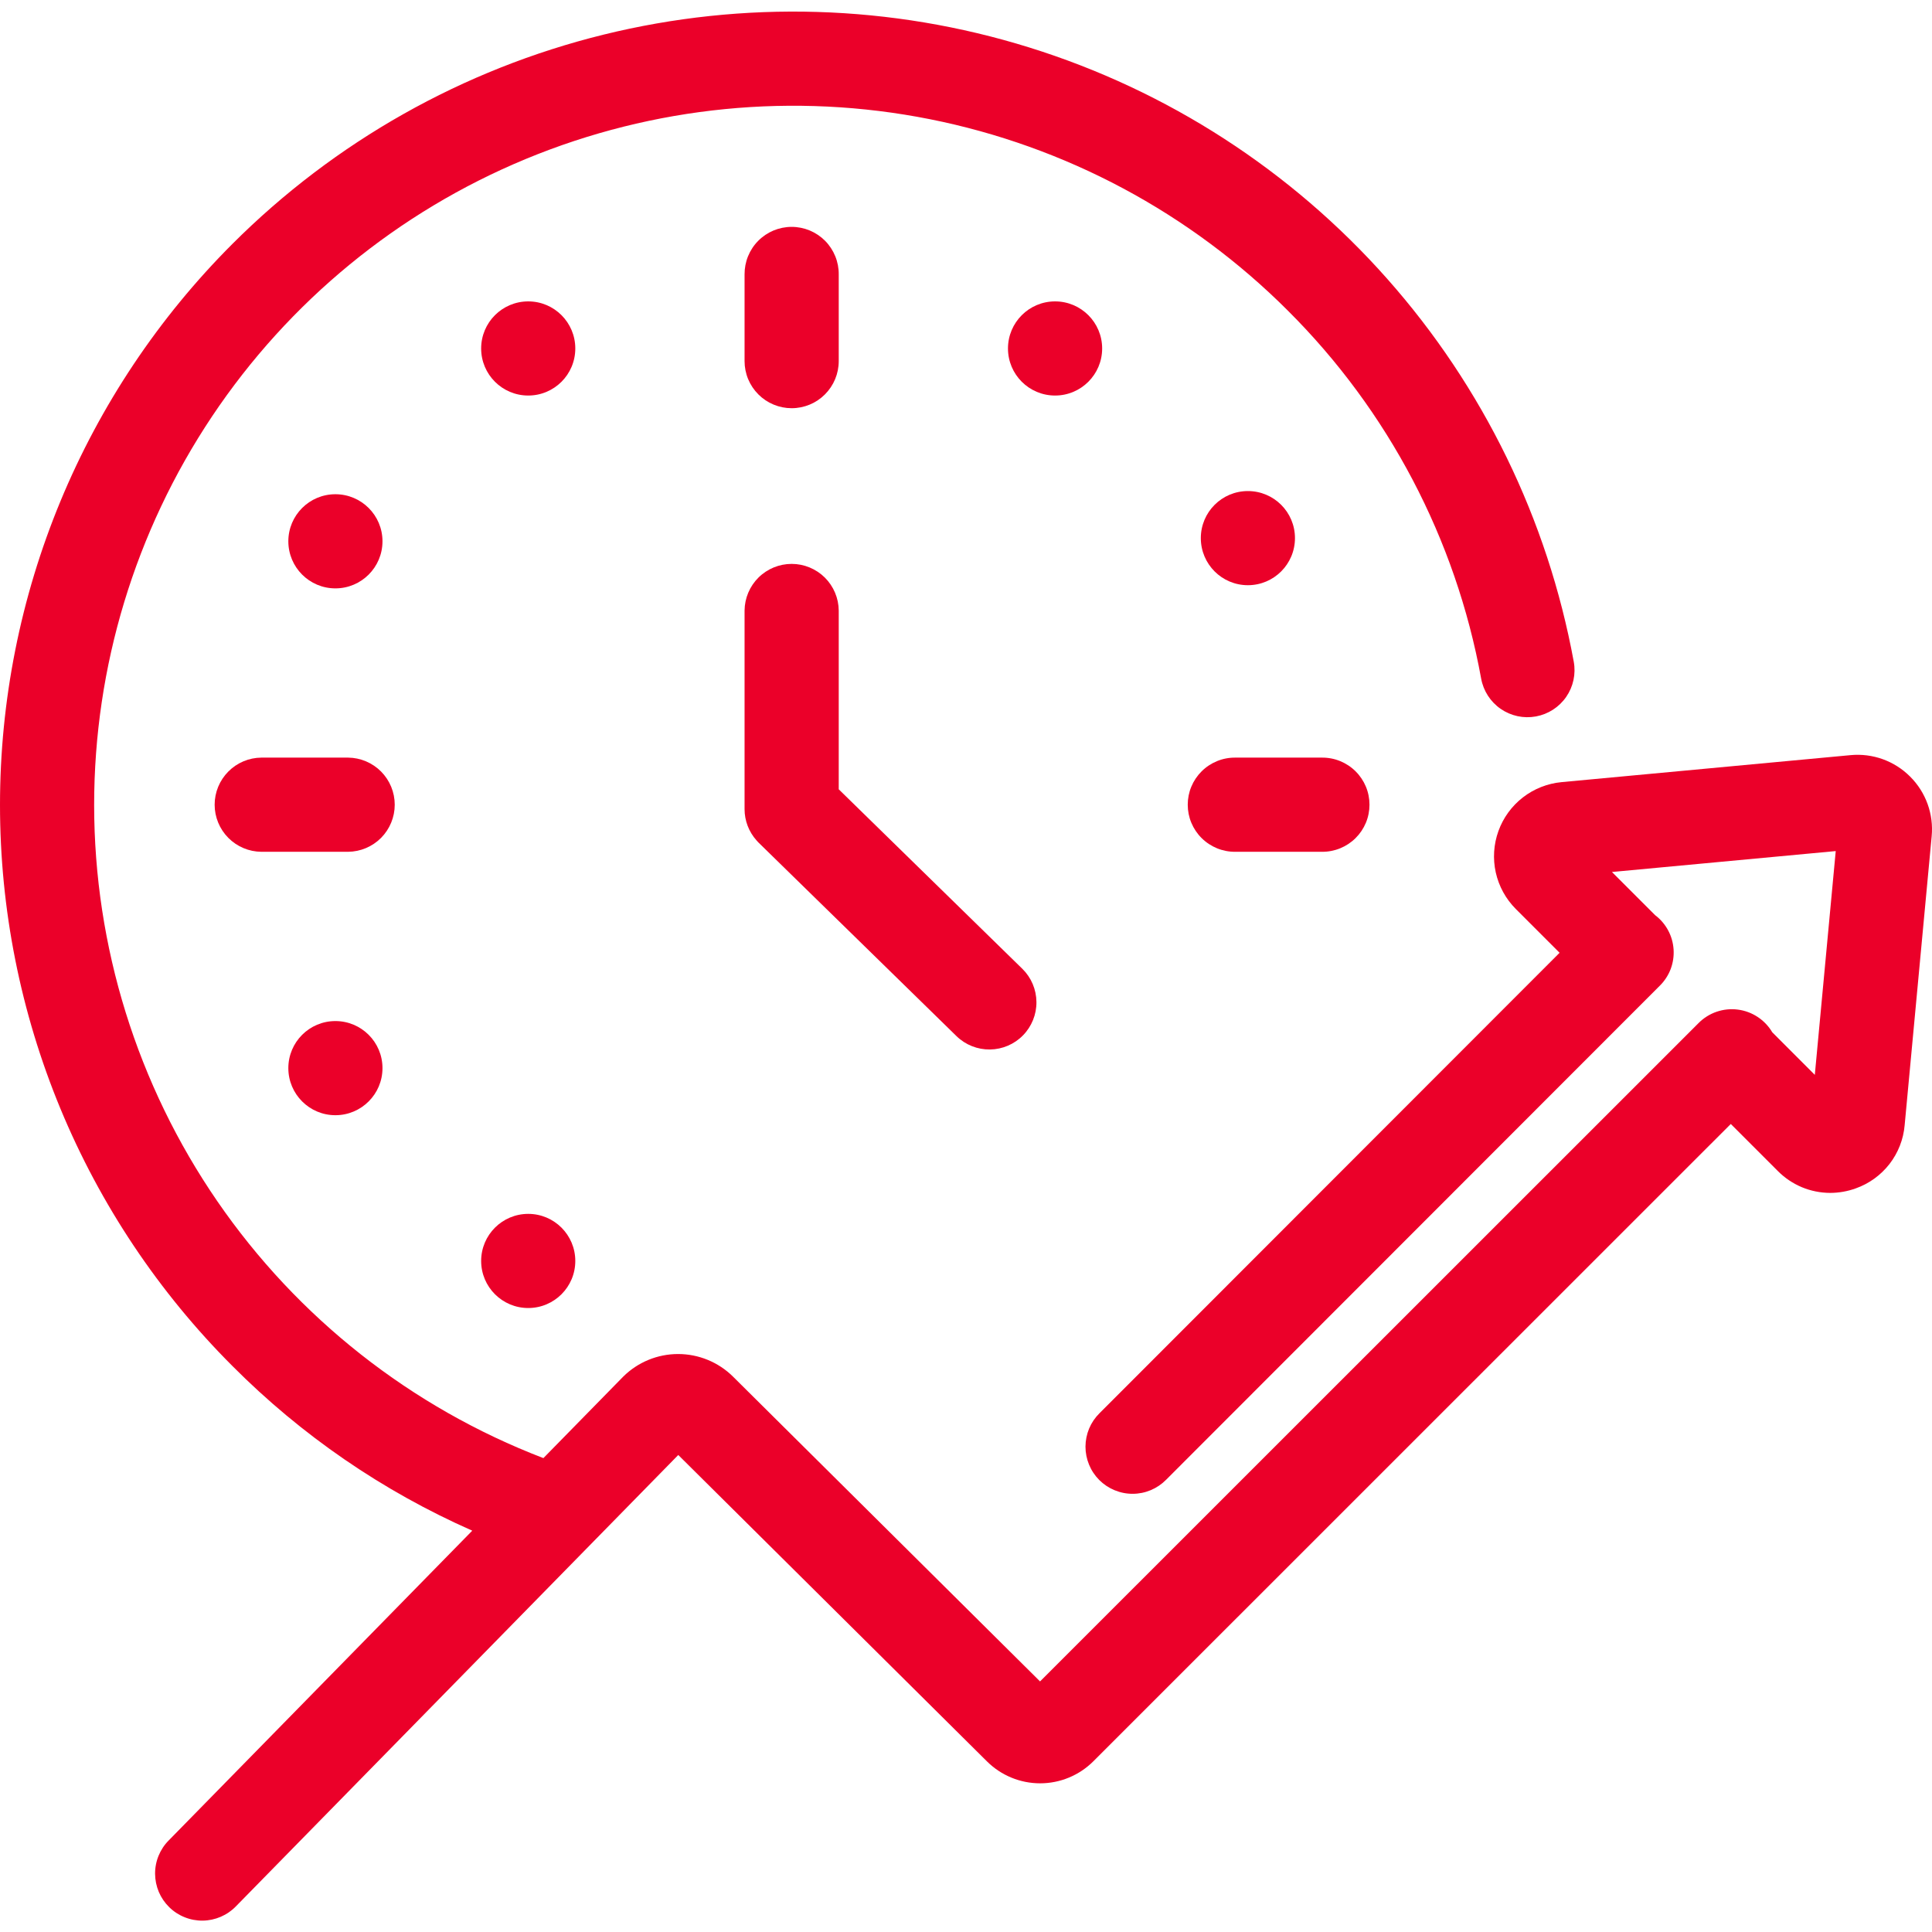 <?xml version="1.0" encoding="UTF-8"?>
<svg xmlns="http://www.w3.org/2000/svg" width="70" height="70" viewBox="0 0 70 70" fill="none">
  <g clip-path="url(#clip0_1104_2056)">
    <path d="M69.209 28.139C68.929 27.858 68.59 27.642 68.216 27.507C67.843 27.373 67.444 27.322 67.049 27.36L56.579 28.338C56.069 28.386 55.582 28.578 55.177 28.892C54.772 29.206 54.465 29.628 54.291 30.11C54.117 30.592 54.084 31.114 54.195 31.614C54.307 32.114 54.559 32.572 54.921 32.935L56.507 34.521L39.835 51.206C39.675 51.364 39.548 51.552 39.461 51.759C39.375 51.967 39.33 52.189 39.329 52.414C39.329 52.638 39.373 52.861 39.459 53.069C39.544 53.276 39.67 53.465 39.829 53.624C39.988 53.783 40.177 53.909 40.385 53.994C40.593 54.08 40.815 54.124 41.04 54.123C41.265 54.123 41.487 54.078 41.694 53.991C41.901 53.904 42.09 53.777 42.248 53.617L60.137 35.715C60.31 35.545 60.444 35.339 60.531 35.112C60.617 34.884 60.653 34.641 60.637 34.399C60.621 34.156 60.554 33.92 60.438 33.706C60.323 33.492 60.163 33.305 59.969 33.159L58.404 31.594L66.512 30.836L65.754 38.944L64.213 37.402C64.081 37.178 63.899 36.988 63.682 36.845C63.465 36.702 63.218 36.611 62.96 36.579C62.702 36.546 62.44 36.574 62.194 36.658C61.949 36.743 61.725 36.883 61.542 37.068L37.683 60.921L26.555 49.874C26.026 49.352 25.312 49.059 24.568 49.059C23.824 49.059 23.111 49.353 22.582 49.876L19.688 52.83C14.9 50.994 10.781 47.75 7.875 43.525C4.969 39.3 3.413 34.293 3.411 29.165C3.411 24.155 4.897 19.257 7.681 15.09C10.465 10.924 14.421 7.677 19.051 5.76C23.68 3.842 28.774 3.341 33.688 4.318C38.602 5.296 43.116 7.709 46.659 11.252C50.3 14.878 52.745 19.532 53.665 24.587C53.746 25.032 54.001 25.427 54.373 25.684C54.745 25.941 55.204 26.04 55.649 25.958C56.094 25.877 56.489 25.622 56.746 25.25C57.003 24.878 57.102 24.419 57.02 23.974C56.074 18.818 53.735 14.02 50.258 10.098C46.781 6.175 42.298 3.278 37.293 1.72C32.289 0.161 26.953 0.001 21.864 1.256C16.775 2.511 12.126 5.133 8.419 8.839C5.75 11.508 3.633 14.677 2.188 18.165C0.744 21.652 -1.33514e-05 25.39 -1.33514e-05 29.165C-1.33514e-05 32.94 0.744 36.678 2.188 40.166C3.633 43.653 5.75 46.822 8.419 49.491C10.92 52.004 13.867 54.028 17.111 55.459L6.114 66.681C5.955 66.84 5.83 67.03 5.745 67.238C5.66 67.446 5.617 67.669 5.619 67.894C5.621 68.119 5.667 68.341 5.754 68.548C5.842 68.755 5.97 68.943 6.131 69.1C6.291 69.258 6.482 69.382 6.69 69.465C6.899 69.549 7.122 69.591 7.347 69.588C7.572 69.585 7.794 69.537 8 69.448C8.207 69.359 8.394 69.23 8.55 69.068L24.575 52.717L35.758 63.817C36.27 64.327 36.963 64.613 37.686 64.613C38.408 64.613 39.102 64.326 39.613 63.816L62.71 40.724L64.413 42.427C64.662 42.678 64.957 42.877 65.283 43.014C65.609 43.15 65.959 43.22 66.312 43.221C66.628 43.22 66.941 43.165 67.238 43.057C67.721 42.886 68.145 42.579 68.46 42.174C68.774 41.768 68.965 41.281 69.009 40.77L69.988 30.299C70.026 29.904 69.975 29.505 69.841 29.132C69.706 28.758 69.49 28.419 69.209 28.139Z" fill="#EB0029"></path>
    <path d="M26.977 29.317C26.977 29.734 27.131 30.137 27.41 30.449C27.427 30.469 27.446 30.49 27.467 30.512C27.472 30.517 27.477 30.522 27.482 30.527C27.487 30.532 27.487 30.533 27.491 30.536L34.658 37.543C34.982 37.858 35.417 38.031 35.869 38.025C36.32 38.019 36.751 37.835 37.066 37.512C37.382 37.189 37.557 36.754 37.552 36.303C37.548 35.851 37.365 35.42 37.043 35.103L30.389 28.598V22.122C30.385 21.672 30.203 21.242 29.884 20.925C29.564 20.609 29.133 20.431 28.683 20.431C28.233 20.431 27.802 20.609 27.482 20.925C27.163 21.242 26.981 21.672 26.977 22.122L26.977 29.317Z" fill="#EB0029"></path>
    <path d="M28.684 14.79C29.136 14.79 29.57 14.61 29.889 14.29C30.209 13.97 30.389 13.536 30.389 13.084V9.941C30.391 9.716 30.348 9.492 30.263 9.284C30.178 9.075 30.053 8.885 29.895 8.725C29.736 8.565 29.547 8.438 29.339 8.351C29.131 8.265 28.908 8.22 28.683 8.22C28.458 8.22 28.235 8.265 28.027 8.351C27.819 8.438 27.63 8.565 27.472 8.725C27.313 8.885 27.188 9.075 27.103 9.284C27.018 9.492 26.976 9.716 26.977 9.941V13.084C26.977 13.308 27.021 13.53 27.107 13.737C27.193 13.944 27.319 14.132 27.477 14.29C27.636 14.449 27.824 14.575 28.031 14.66C28.238 14.746 28.459 14.79 28.684 14.79Z" fill="#EB0029"></path>
    <path d="M44.755 30.862H47.898C48.123 30.864 48.347 30.821 48.556 30.736C48.764 30.651 48.954 30.526 49.114 30.367C49.274 30.209 49.401 30.02 49.488 29.812C49.575 29.604 49.619 29.381 49.619 29.156C49.619 28.931 49.575 28.708 49.488 28.5C49.401 28.292 49.274 28.103 49.114 27.945C48.954 27.786 48.764 27.661 48.556 27.576C48.347 27.491 48.123 27.448 47.898 27.45H44.755C44.529 27.448 44.306 27.491 44.097 27.576C43.889 27.661 43.699 27.786 43.539 27.945C43.379 28.103 43.252 28.292 43.165 28.5C43.078 28.708 43.034 28.931 43.034 29.156C43.034 29.381 43.078 29.604 43.165 29.812C43.252 30.02 43.379 30.209 43.539 30.367C43.699 30.526 43.889 30.651 44.097 30.736C44.306 30.821 44.529 30.864 44.755 30.862Z" fill="#EB0029"></path>
    <path d="M12.611 27.45H9.468C9.018 27.454 8.588 27.636 8.272 27.955C7.955 28.275 7.777 28.706 7.777 29.156C7.777 29.606 7.955 30.037 8.272 30.357C8.588 30.676 9.018 30.858 9.468 30.862H12.611C13.061 30.858 13.491 30.676 13.808 30.357C14.124 30.037 14.302 29.606 14.302 29.156C14.302 28.706 14.124 28.275 13.808 27.955C13.491 27.636 13.061 27.454 12.611 27.45Z" fill="#EB0029"></path>
    <path d="M19.139 47.392C20.081 47.392 20.844 46.629 20.844 45.687C20.844 44.745 20.081 43.981 19.139 43.981C18.197 43.981 17.433 44.745 17.433 45.687C17.433 46.629 18.197 47.392 19.139 47.392Z" fill="#EB0029"></path>
    <path d="M45.213 21.203C46.156 21.203 46.919 20.439 46.919 19.497C46.919 18.555 46.156 17.792 45.213 17.792C44.271 17.792 43.508 18.555 43.508 19.497C43.508 20.439 44.271 21.203 45.213 21.203Z" fill="#EB0029"></path>
    <path d="M38.227 14.331C39.169 14.331 39.933 13.568 39.933 12.626C39.933 11.684 39.169 10.92 38.227 10.92C37.285 10.92 36.521 11.684 36.521 12.626C36.521 13.568 37.285 14.331 38.227 14.331Z" fill="#EB0029"></path>
    <path d="M12.152 40.406C13.094 40.406 13.858 39.642 13.858 38.7C13.858 37.758 13.094 36.995 12.152 36.995C11.21 36.995 10.447 37.758 10.447 38.7C10.447 39.642 11.21 40.406 12.152 40.406Z" fill="#EB0029"></path>
    <path d="M12.152 21.318C13.094 21.318 13.858 20.554 13.858 19.612C13.858 18.67 13.094 17.907 12.152 17.907C11.21 17.907 10.447 18.67 10.447 19.612C10.447 20.554 11.21 21.318 12.152 21.318Z" fill="#EB0029"></path>
    <path d="M19.139 14.331C20.081 14.331 20.844 13.568 20.844 12.626C20.844 11.684 20.081 10.92 19.139 10.92C18.197 10.92 17.433 11.684 17.433 12.626C17.433 13.568 18.197 14.331 19.139 14.331Z" fill="#EB0029"></path>
  </g>
  <defs>
    <clipPath id="clip0_1104_2056">
      <rect width="70" height="70" fill="white"></rect>
    </clipPath>
  </defs>
</svg>
